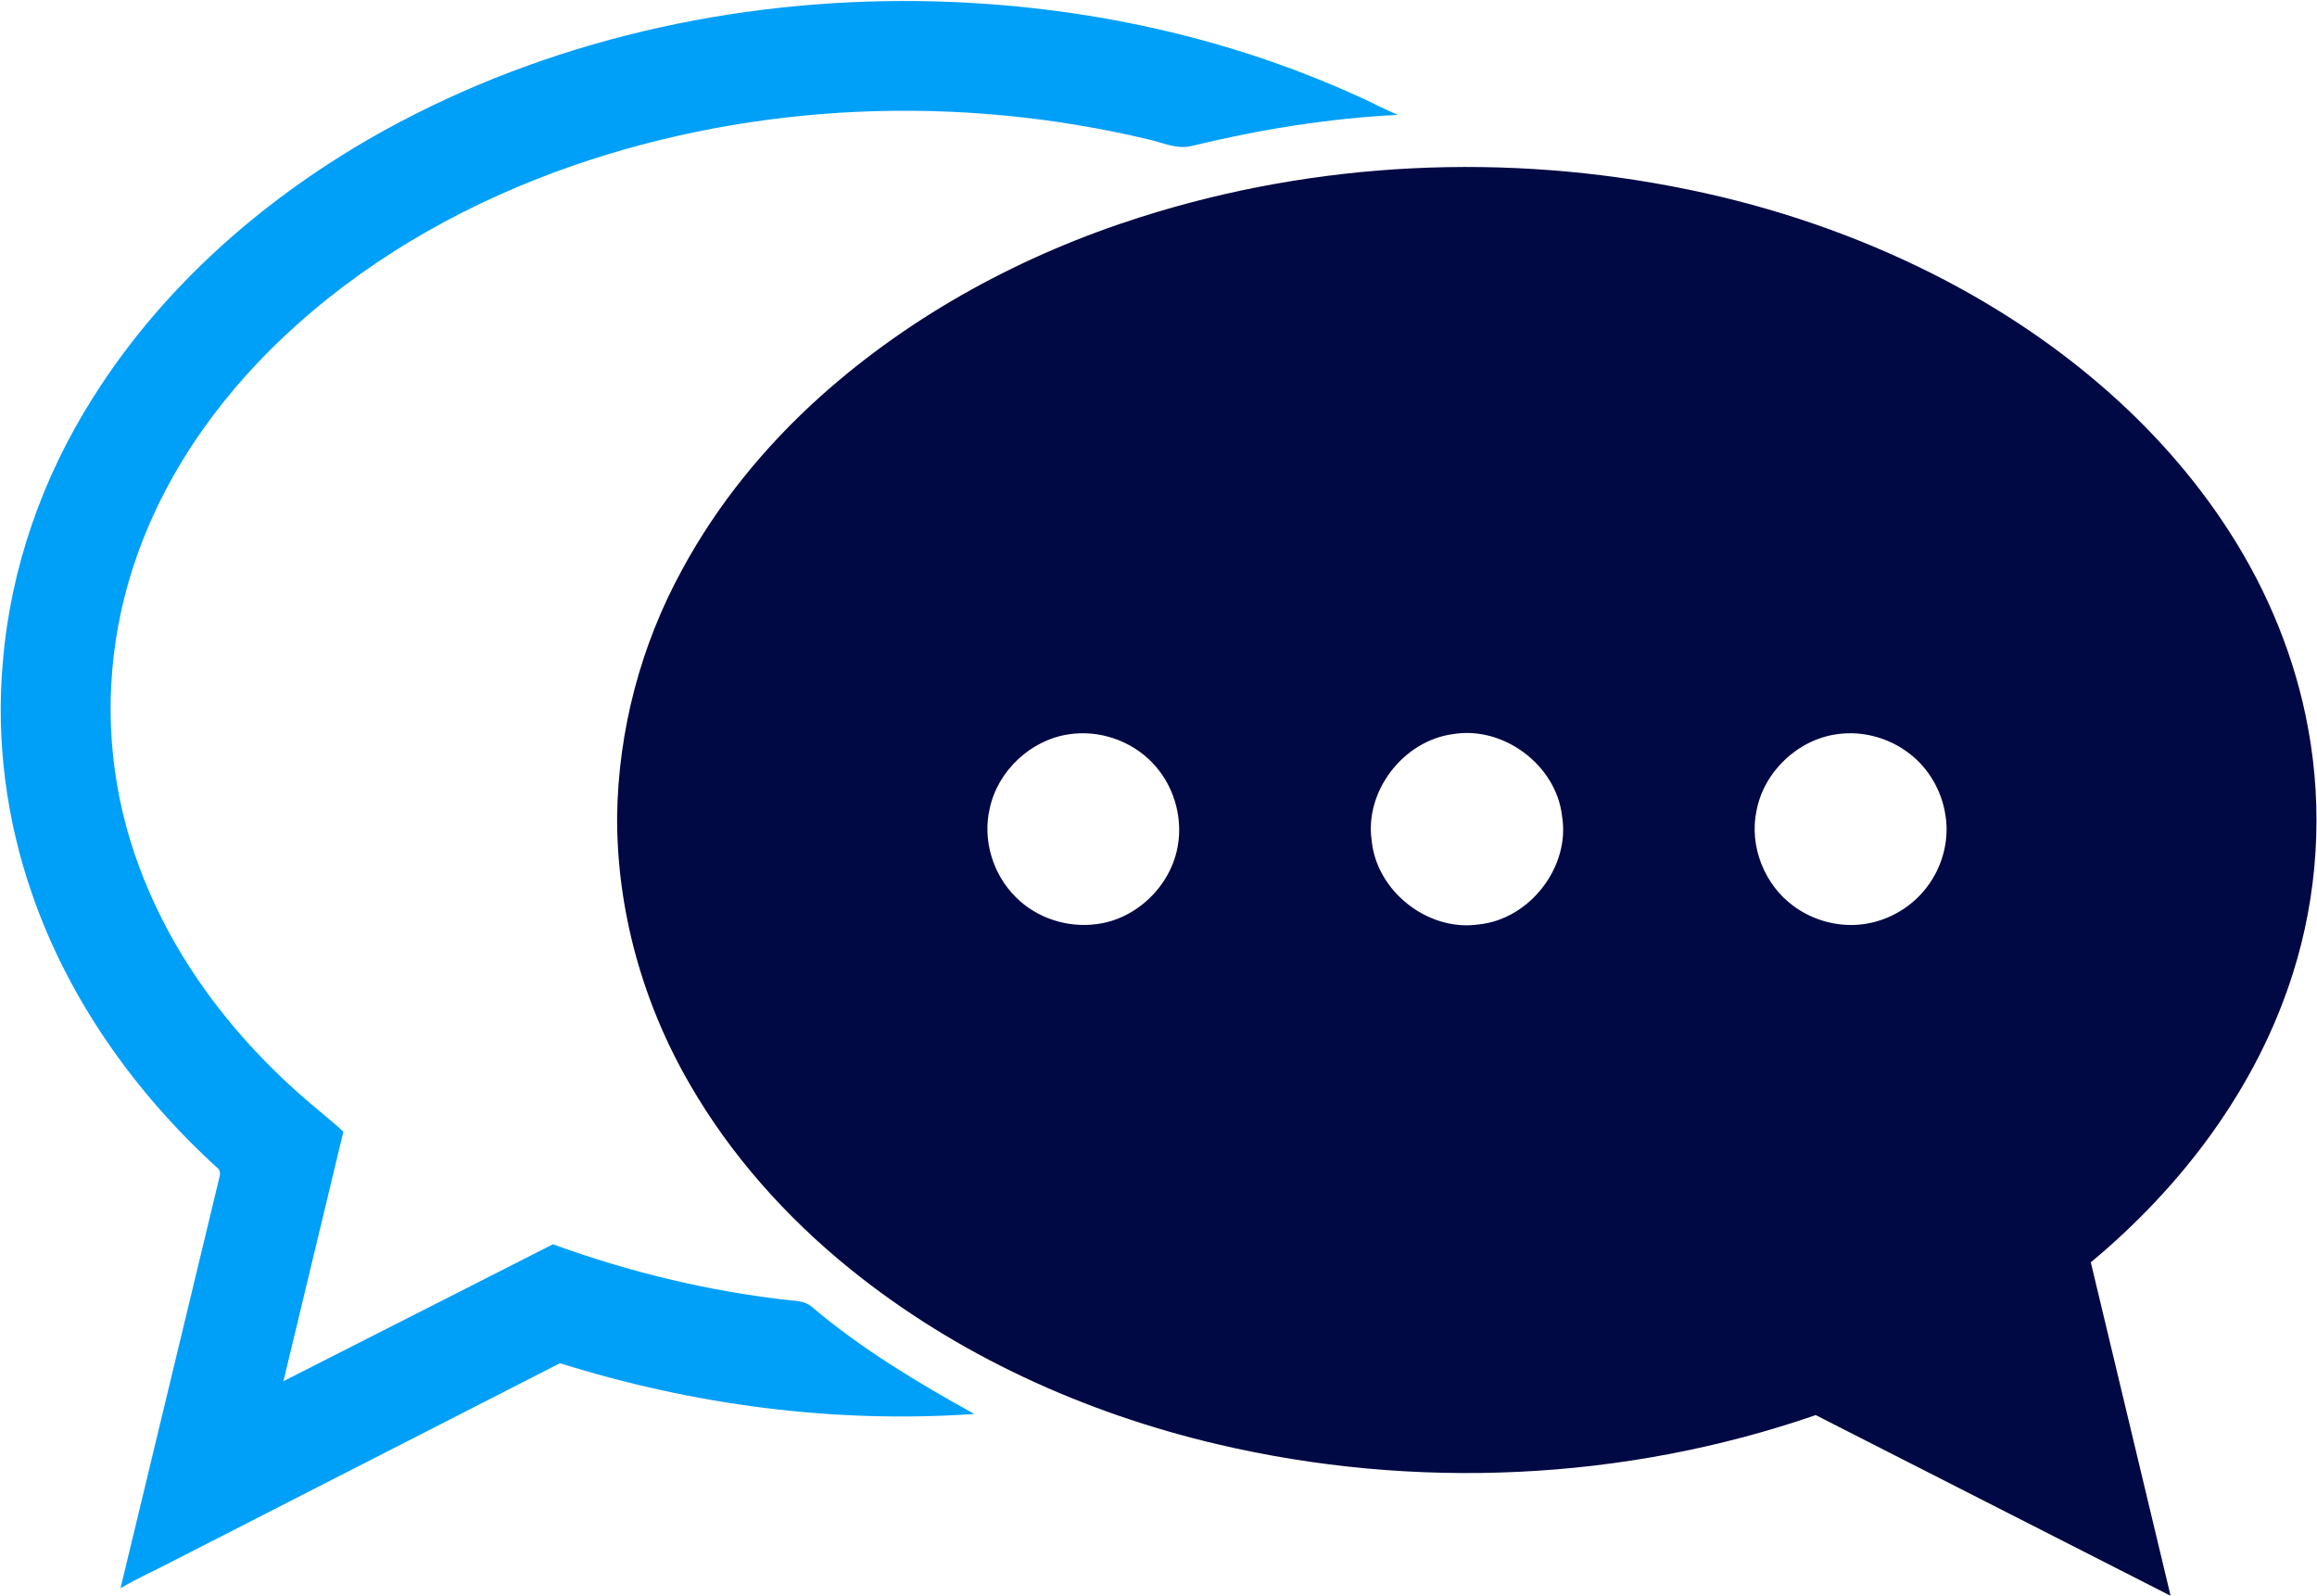 <svg xmlns="http://www.w3.org/2000/svg" width="1374.667" height="946.667" viewBox="0 0 1031 710" xmlns:v="https://vecta.io/nano"><path fill="#009ff8" d="M171.01 58.02C243.39 18.11 326.62-.55 409.03.49c66.95.89 134.04 14.49 195.09 42.29 6.02 2.65 11.79 5.82 17.87 8.33-31.02 1.55-61.81 6.58-91.98 13.89-6.51 1.51-12.79-1.6-19.02-2.98-84.2-20.07-174.21-16.61-256.13 11.72-44.78 15.51-87.14 38.89-122.54 70.56-31.59 28.12-57.51 63.33-71.53 103.46-11.37 32.26-14.52 67.41-8.74 101.13 5.69 33.89 20.42 65.89 40.62 93.54 14.08 19.25 30.78 36.53 49.17 51.68 3.66 3.14 7.44 6.14 10.95 9.46l-26.67 111 119.93-60.92c34.19 12.48 69.85 21.04 106.03 25 3.56.15 7.25.84 9.89 3.45 21.9 18.46 46.58 33.21 71.56 47.05-62.18 4.33-124.97-3.95-184.37-22.58L77.38 694.39c-7.88 4.17-16.09 7.75-23.75 12.31l43.96-182.65c.41-1.61.6-3.48-1-4.5-36.49-33.27-66.06-74.82-82.28-121.65C2.84 364.97-1.84 329.63 1.25 294.87c3.35-41.75 17.59-82.35 39.97-117.68 31.64-50.41 77.95-90.51 129.79-119.17z"/><path fill="#000943" d="M507.42 96.64c78.4-24.99 163.2-28.9 243.73-12.31 38.21 7.81 75.45 20.54 110.23 38.22 52.03 26.51 99.04 64.81 130.77 114.25 17.04 26.49 29.23 56.2 34.89 87.23 6.69 36.24 4.36 74.12-6.82 109.25-16.01 50.7-49.25 94.66-89.87 128.39L965.84 710h-.1l-157.8-80.34c-85.19 29.43-178.69 33.57-266.36 12.93-59.11-13.9-115.89-39.62-163.25-77.91-28.44-22.99-53.26-50.73-71.53-82.49-20.85-36.02-32.42-77.48-32.2-119.15.54-38.11 10.55-76.02 28.86-109.44 15.76-29.21 37.1-55.24 61.78-77.36 40.83-36.53 90.08-63.07 142.18-79.6m-31.86 230.1c-17.01 2.53-31.68 16.32-35.19 33.15-3.23 13.9 1.45 29.18 11.54 39.2 9.24 9.38 23.04 13.88 36.05 12.1 17.95-2.23 33.26-17.29 36.17-35.08 2.22-13.16-2.12-27.26-11.46-36.81-9.4-9.81-23.68-14.63-37.11-12.56m170.94-.08c-22.02 2.93-39.38 25.36-36.13 47.43 2.18 22.53 25.07 40.46 47.47 37.27 22.84-2.24 41.08-25.73 37.2-48.42-2.64-22.59-26.15-40.07-48.54-36.28m170.97.02c-17.55 2.39-32.67 16.77-35.9 34.19-3.25 15.65 3.55 32.8 16.42 42.22 8.77 6.52 20.09 9.57 30.95 8.16 10.3-1.34 20.04-6.58 26.8-14.47 8.05-9.23 11.95-22.1 9.9-34.22-1.65-10.68-7.42-20.74-16.05-27.29-9-6.97-20.83-10.21-32.12-8.59z"/></svg>